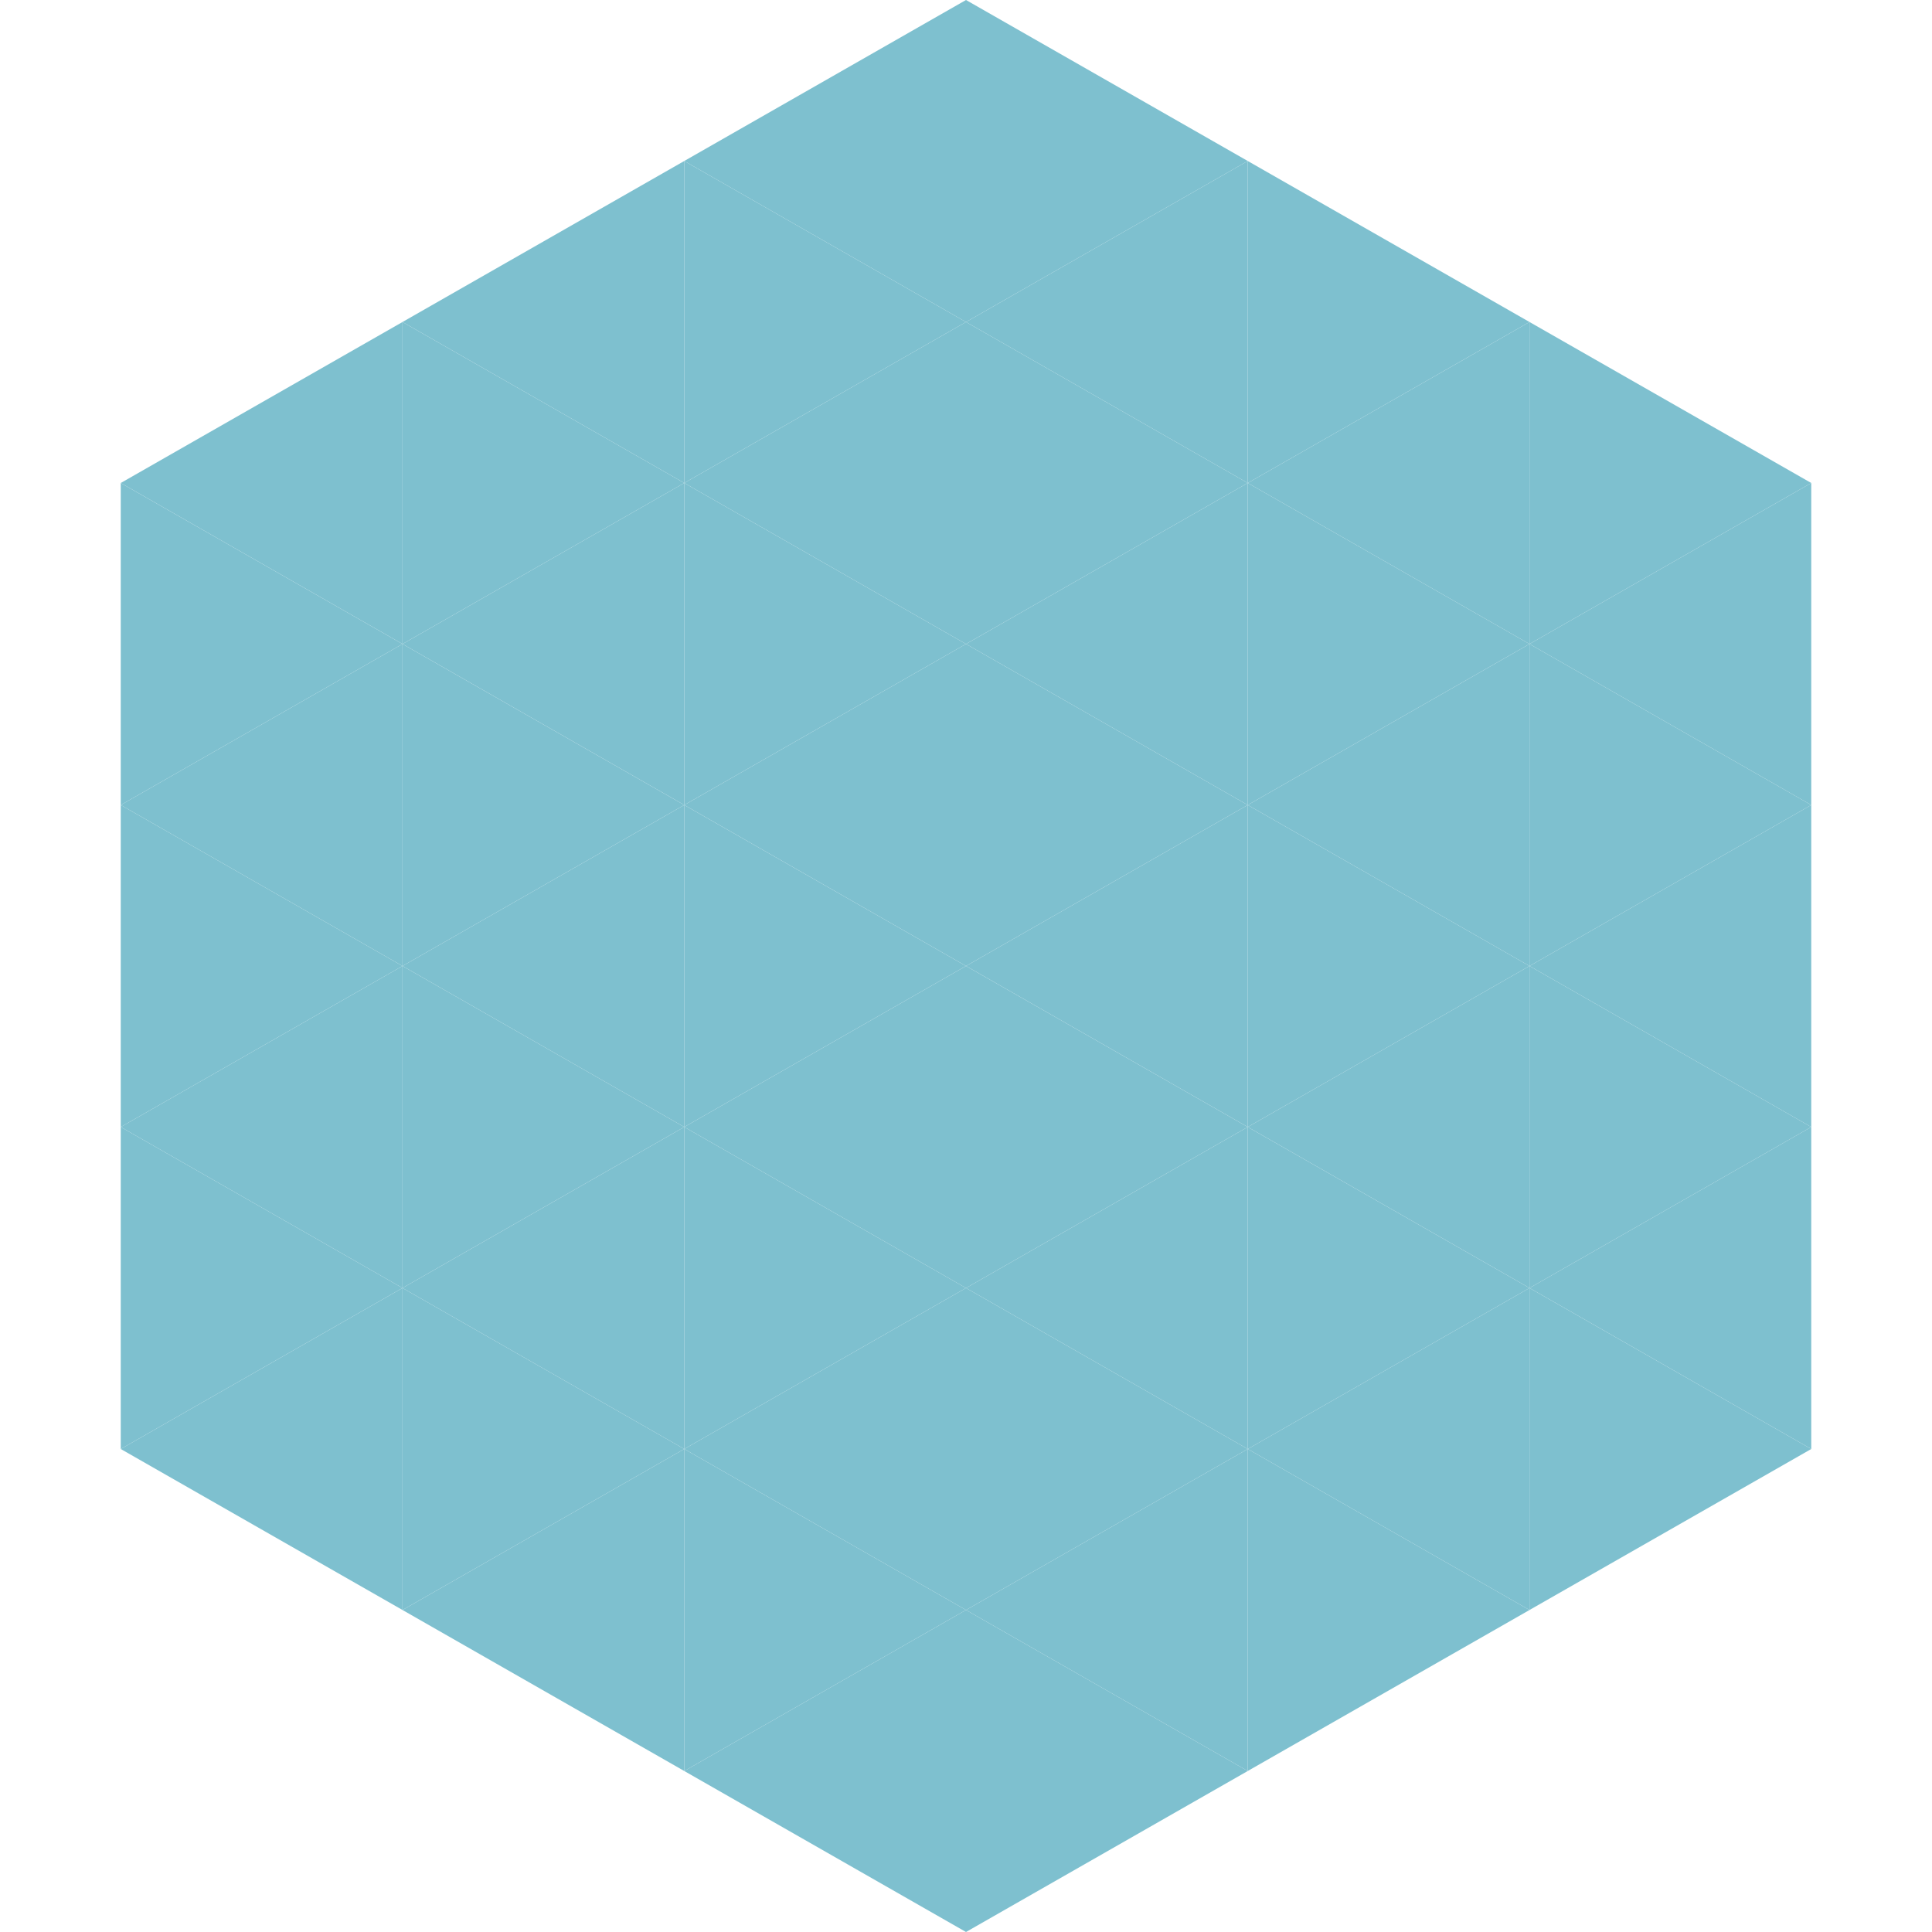 <?xml version="1.0"?>
<!-- Generated by SVGo -->
<svg width="240" height="240"
     xmlns="http://www.w3.org/2000/svg"
     xmlns:xlink="http://www.w3.org/1999/xlink">
<polygon points="50,40 15,60 50,80" style="fill:rgb(126,192,207)" />
<polygon points="190,40 225,60 190,80" style="fill:rgb(126,192,207)" />
<polygon points="15,60 50,80 15,100" style="fill:rgb(126,192,207)" />
<polygon points="225,60 190,80 225,100" style="fill:rgb(126,192,207)" />
<polygon points="50,80 15,100 50,120" style="fill:rgb(126,192,207)" />
<polygon points="190,80 225,100 190,120" style="fill:rgb(126,192,207)" />
<polygon points="15,100 50,120 15,140" style="fill:rgb(126,192,207)" />
<polygon points="225,100 190,120 225,140" style="fill:rgb(126,192,207)" />
<polygon points="50,120 15,140 50,160" style="fill:rgb(126,192,207)" />
<polygon points="190,120 225,140 190,160" style="fill:rgb(126,192,207)" />
<polygon points="15,140 50,160 15,180" style="fill:rgb(126,192,207)" />
<polygon points="225,140 190,160 225,180" style="fill:rgb(126,192,207)" />
<polygon points="50,160 15,180 50,200" style="fill:rgb(126,192,207)" />
<polygon points="190,160 225,180 190,200" style="fill:rgb(126,192,207)" />
<polygon points="15,180 50,200 15,220" style="fill:rgb(255,255,255); fill-opacity:0" />
<polygon points="225,180 190,200 225,220" style="fill:rgb(255,255,255); fill-opacity:0" />
<polygon points="50,0 85,20 50,40" style="fill:rgb(255,255,255); fill-opacity:0" />
<polygon points="190,0 155,20 190,40" style="fill:rgb(255,255,255); fill-opacity:0" />
<polygon points="85,20 50,40 85,60" style="fill:rgb(126,192,207)" />
<polygon points="155,20 190,40 155,60" style="fill:rgb(126,192,207)" />
<polygon points="50,40 85,60 50,80" style="fill:rgb(126,192,207)" />
<polygon points="190,40 155,60 190,80" style="fill:rgb(126,192,207)" />
<polygon points="85,60 50,80 85,100" style="fill:rgb(126,192,207)" />
<polygon points="155,60 190,80 155,100" style="fill:rgb(126,192,207)" />
<polygon points="50,80 85,100 50,120" style="fill:rgb(126,192,207)" />
<polygon points="190,80 155,100 190,120" style="fill:rgb(126,192,207)" />
<polygon points="85,100 50,120 85,140" style="fill:rgb(126,192,207)" />
<polygon points="155,100 190,120 155,140" style="fill:rgb(126,192,207)" />
<polygon points="50,120 85,140 50,160" style="fill:rgb(126,192,207)" />
<polygon points="190,120 155,140 190,160" style="fill:rgb(126,192,207)" />
<polygon points="85,140 50,160 85,180" style="fill:rgb(126,192,207)" />
<polygon points="155,140 190,160 155,180" style="fill:rgb(126,192,207)" />
<polygon points="50,160 85,180 50,200" style="fill:rgb(126,192,207)" />
<polygon points="190,160 155,180 190,200" style="fill:rgb(126,192,207)" />
<polygon points="85,180 50,200 85,220" style="fill:rgb(126,192,207)" />
<polygon points="155,180 190,200 155,220" style="fill:rgb(126,192,207)" />
<polygon points="120,0 85,20 120,40" style="fill:rgb(126,192,207)" />
<polygon points="120,0 155,20 120,40" style="fill:rgb(126,192,207)" />
<polygon points="85,20 120,40 85,60" style="fill:rgb(126,192,207)" />
<polygon points="155,20 120,40 155,60" style="fill:rgb(126,192,207)" />
<polygon points="120,40 85,60 120,80" style="fill:rgb(126,192,207)" />
<polygon points="120,40 155,60 120,80" style="fill:rgb(126,192,207)" />
<polygon points="85,60 120,80 85,100" style="fill:rgb(126,192,207)" />
<polygon points="155,60 120,80 155,100" style="fill:rgb(126,192,207)" />
<polygon points="120,80 85,100 120,120" style="fill:rgb(126,192,207)" />
<polygon points="120,80 155,100 120,120" style="fill:rgb(126,192,207)" />
<polygon points="85,100 120,120 85,140" style="fill:rgb(126,192,207)" />
<polygon points="155,100 120,120 155,140" style="fill:rgb(126,192,207)" />
<polygon points="120,120 85,140 120,160" style="fill:rgb(126,192,207)" />
<polygon points="120,120 155,140 120,160" style="fill:rgb(126,192,207)" />
<polygon points="85,140 120,160 85,180" style="fill:rgb(126,192,207)" />
<polygon points="155,140 120,160 155,180" style="fill:rgb(126,192,207)" />
<polygon points="120,160 85,180 120,200" style="fill:rgb(126,192,207)" />
<polygon points="120,160 155,180 120,200" style="fill:rgb(126,192,207)" />
<polygon points="85,180 120,200 85,220" style="fill:rgb(126,192,207)" />
<polygon points="155,180 120,200 155,220" style="fill:rgb(126,192,207)" />
<polygon points="120,200 85,220 120,240" style="fill:rgb(126,192,207)" />
<polygon points="120,200 155,220 120,240" style="fill:rgb(126,192,207)" />
<polygon points="85,220 120,240 85,260" style="fill:rgb(255,255,255); fill-opacity:0" />
<polygon points="155,220 120,240 155,260" style="fill:rgb(255,255,255); fill-opacity:0" />
</svg>
